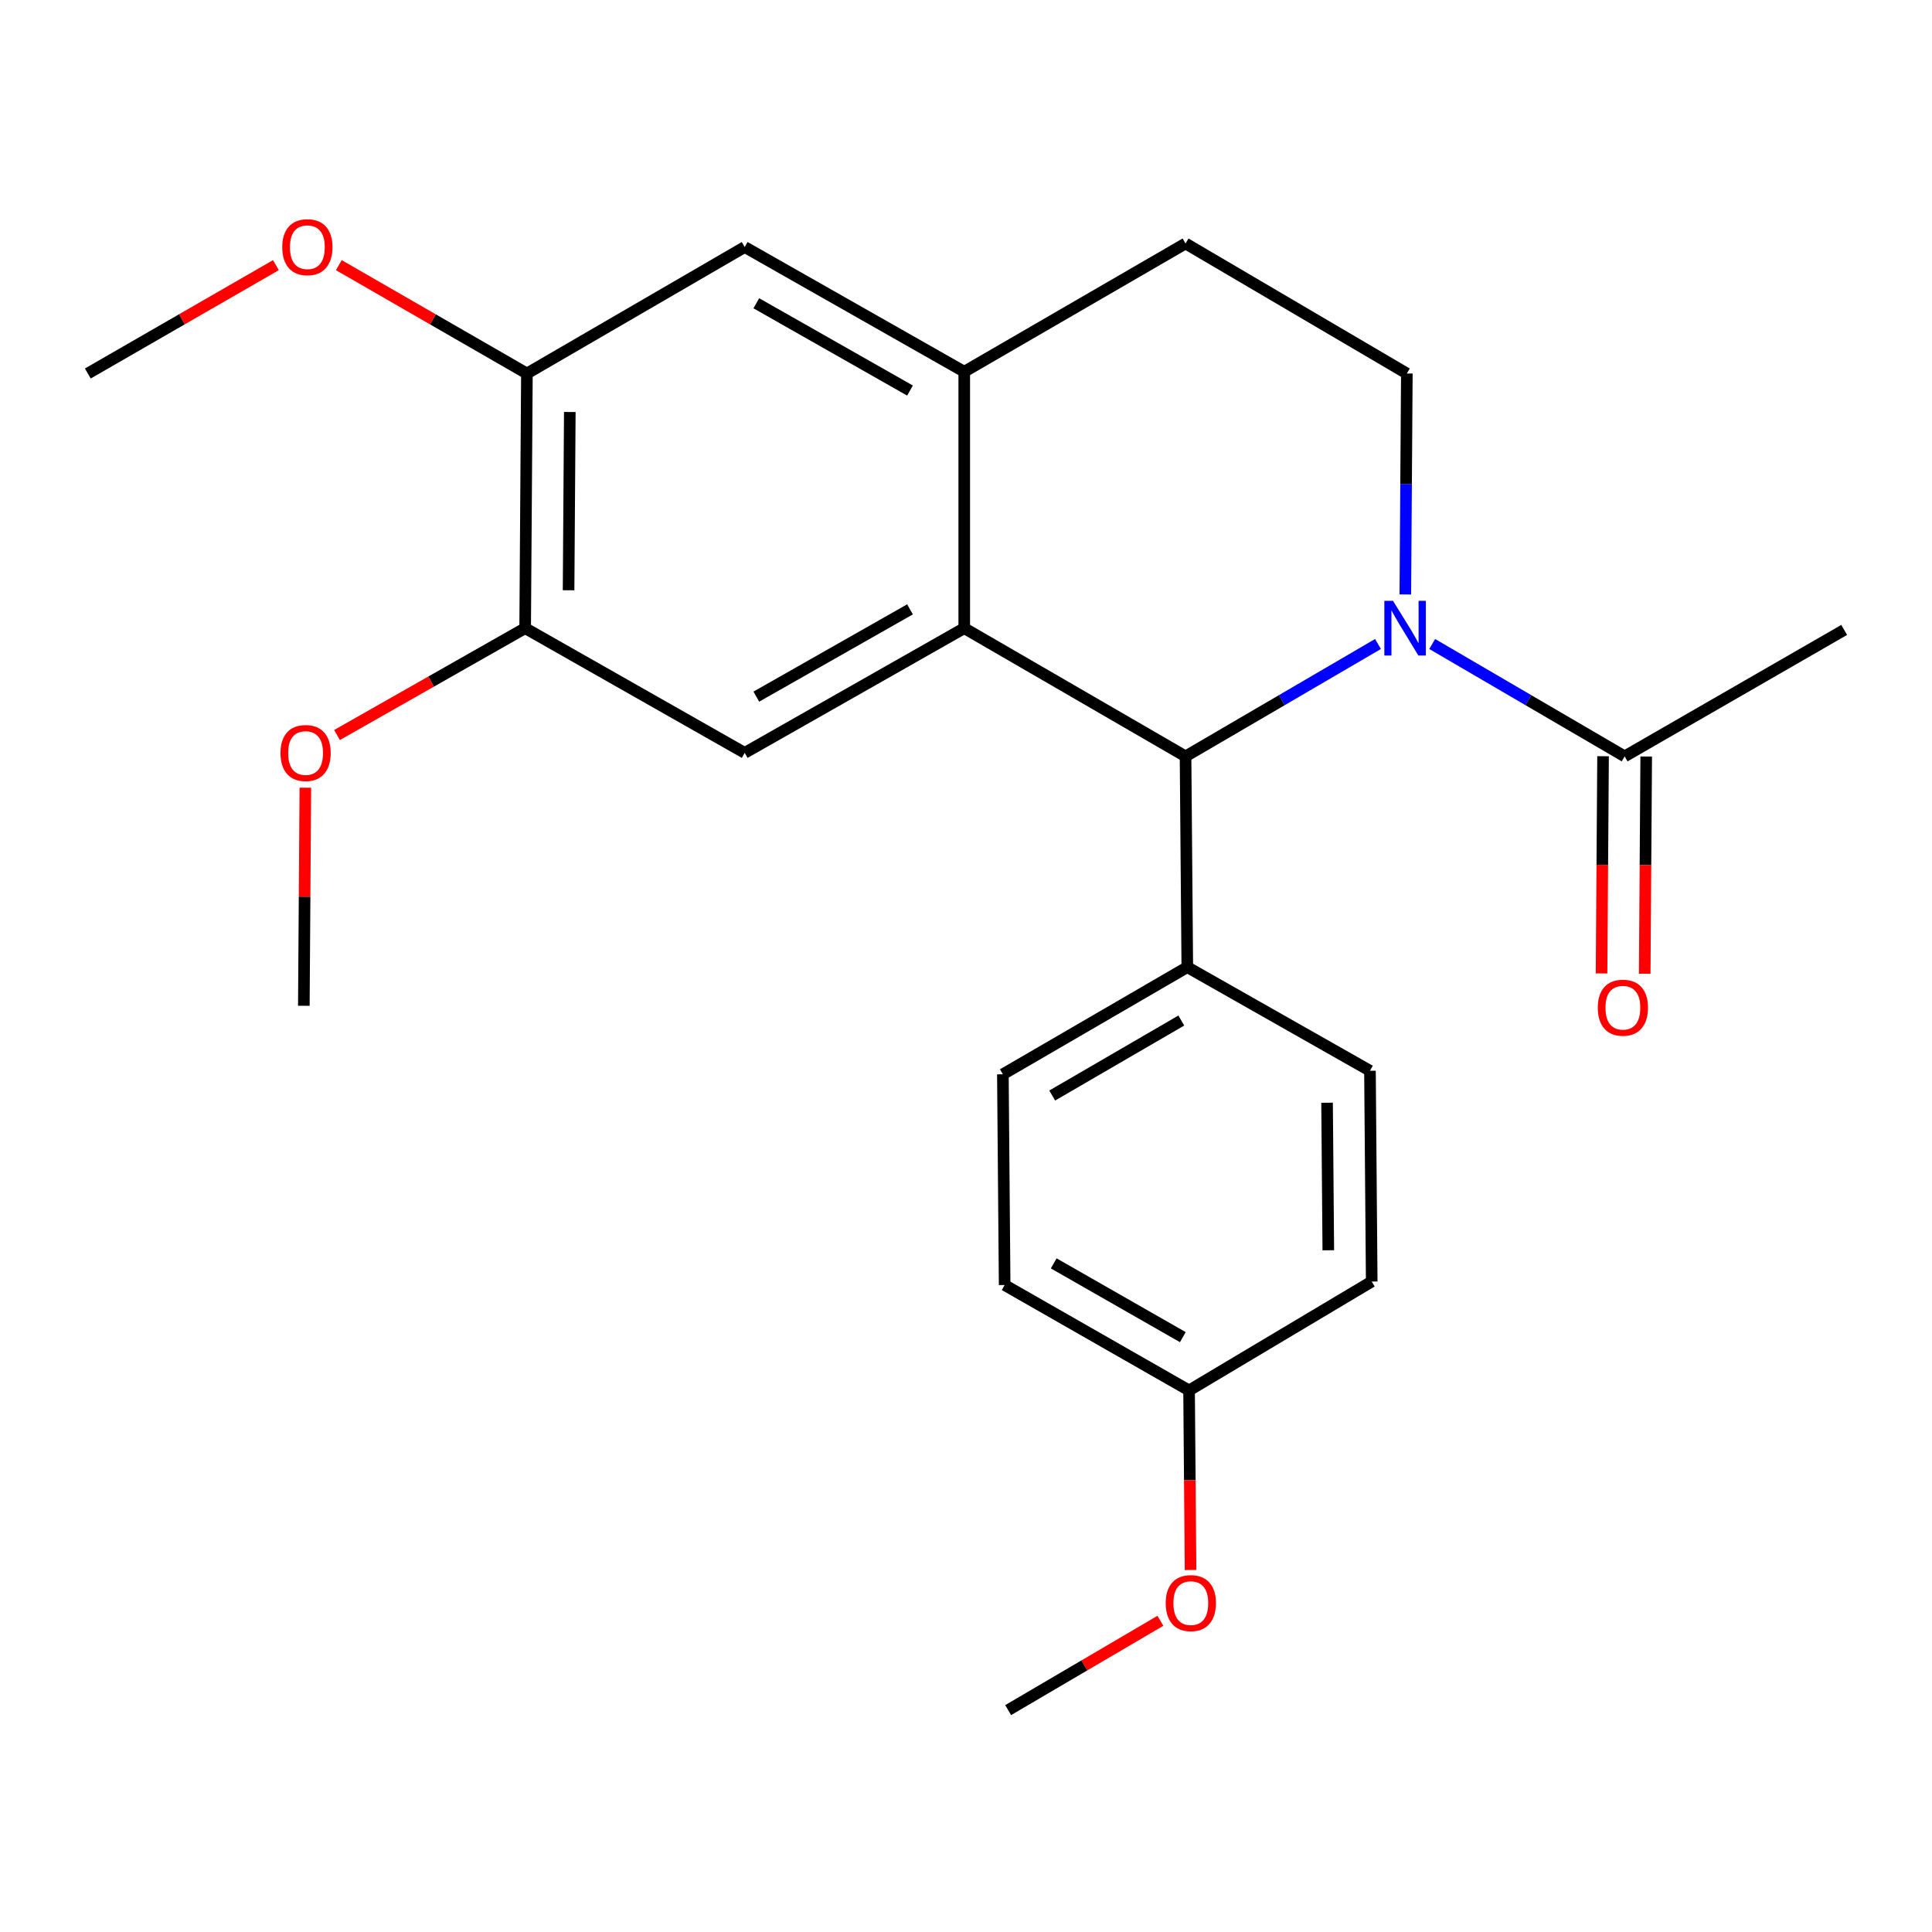 <?xml version='1.0' encoding='iso-8859-1'?>
<svg version='1.1' baseProfile='full'
              xmlns='http://www.w3.org/2000/svg'
                      xmlns:rdkit='http://www.rdkit.org/xml'
                      xmlns:xlink='http://www.w3.org/1999/xlink'
                  xml:space='preserve'
width='1000px' height='1000px' viewBox='0 0 1000 1000'>
<!-- END OF HEADER -->
<rect style='opacity:1.0;fill:#FFFFFF;stroke:none' width='1000' height='1000' x='0' y='0'> </rect>
<path class='bond-0' d='M 272.727,193.323 L 271.821,325.14' style='fill:none;fill-rule:evenodd;stroke:#000000;stroke-width:6px;stroke-linecap:butt;stroke-linejoin:miter;stroke-opacity:1' />
<path class='bond-0' d='M 294.928,213.249 L 294.294,305.521' style='fill:none;fill-rule:evenodd;stroke:#000000;stroke-width:6px;stroke-linecap:butt;stroke-linejoin:miter;stroke-opacity:1' />
<path class='bond-1' d='M 272.727,193.323 L 385.458,127.862' style='fill:none;fill-rule:evenodd;stroke:#000000;stroke-width:6px;stroke-linecap:butt;stroke-linejoin:miter;stroke-opacity:1' />
<path class='bond-2' d='M 272.727,193.323 L 224.048,165.281' style='fill:none;fill-rule:evenodd;stroke:#000000;stroke-width:6px;stroke-linecap:butt;stroke-linejoin:miter;stroke-opacity:1' />
<path class='bond-2' d='M 224.048,165.281 L 175.369,137.239' style='fill:none;fill-rule:evenodd;stroke:#FF0000;stroke-width:6px;stroke-linecap:butt;stroke-linejoin:miter;stroke-opacity:1' />
<path class='bond-3' d='M 271.821,325.14 L 385.458,389.683' style='fill:none;fill-rule:evenodd;stroke:#000000;stroke-width:6px;stroke-linecap:butt;stroke-linejoin:miter;stroke-opacity:1' />
<path class='bond-4' d='M 271.821,325.14 L 223.131,352.792' style='fill:none;fill-rule:evenodd;stroke:#000000;stroke-width:6px;stroke-linecap:butt;stroke-linejoin:miter;stroke-opacity:1' />
<path class='bond-4' d='M 223.131,352.792 L 174.44,380.445' style='fill:none;fill-rule:evenodd;stroke:#FF0000;stroke-width:6px;stroke-linecap:butt;stroke-linejoin:miter;stroke-opacity:1' />
<path class='bond-5' d='M 385.458,389.683 L 499.094,325.14' style='fill:none;fill-rule:evenodd;stroke:#000000;stroke-width:6px;stroke-linecap:butt;stroke-linejoin:miter;stroke-opacity:1' />
<path class='bond-5' d='M 391.471,360.579 L 471.017,315.398' style='fill:none;fill-rule:evenodd;stroke:#000000;stroke-width:6px;stroke-linecap:butt;stroke-linejoin:miter;stroke-opacity:1' />
<path class='bond-6' d='M 385.458,127.862 L 499.094,192.405' style='fill:none;fill-rule:evenodd;stroke:#000000;stroke-width:6px;stroke-linecap:butt;stroke-linejoin:miter;stroke-opacity:1' />
<path class='bond-6' d='M 391.471,156.967 L 471.017,202.147' style='fill:none;fill-rule:evenodd;stroke:#000000;stroke-width:6px;stroke-linecap:butt;stroke-linejoin:miter;stroke-opacity:1' />
<path class='bond-7' d='M 499.094,192.405 L 499.094,325.14' style='fill:none;fill-rule:evenodd;stroke:#000000;stroke-width:6px;stroke-linecap:butt;stroke-linejoin:miter;stroke-opacity:1' />
<path class='bond-8' d='M 499.094,192.405 L 613.636,126.025' style='fill:none;fill-rule:evenodd;stroke:#000000;stroke-width:6px;stroke-linecap:butt;stroke-linejoin:miter;stroke-opacity:1' />
<path class='bond-9' d='M 499.094,325.14 L 613.636,391.495' style='fill:none;fill-rule:evenodd;stroke:#000000;stroke-width:6px;stroke-linecap:butt;stroke-linejoin:miter;stroke-opacity:1' />
<path class='bond-10' d='M 713.243,333.332 L 663.44,362.414' style='fill:none;fill-rule:evenodd;stroke:#0000FF;stroke-width:6px;stroke-linecap:butt;stroke-linejoin:miter;stroke-opacity:1' />
<path class='bond-10' d='M 663.44,362.414 L 613.636,391.495' style='fill:none;fill-rule:evenodd;stroke:#000000;stroke-width:6px;stroke-linecap:butt;stroke-linejoin:miter;stroke-opacity:1' />
<path class='bond-11' d='M 727.393,307.685 L 727.786,250.504' style='fill:none;fill-rule:evenodd;stroke:#0000FF;stroke-width:6px;stroke-linecap:butt;stroke-linejoin:miter;stroke-opacity:1' />
<path class='bond-11' d='M 727.786,250.504 L 728.179,193.323' style='fill:none;fill-rule:evenodd;stroke:#000000;stroke-width:6px;stroke-linecap:butt;stroke-linejoin:miter;stroke-opacity:1' />
<path class='bond-12' d='M 741.303,333.332 L 791.106,362.414' style='fill:none;fill-rule:evenodd;stroke:#0000FF;stroke-width:6px;stroke-linecap:butt;stroke-linejoin:miter;stroke-opacity:1' />
<path class='bond-12' d='M 791.106,362.414 L 840.909,391.495' style='fill:none;fill-rule:evenodd;stroke:#000000;stroke-width:6px;stroke-linecap:butt;stroke-linejoin:miter;stroke-opacity:1' />
<path class='bond-13' d='M 728.179,193.323 L 613.636,126.025' style='fill:none;fill-rule:evenodd;stroke:#000000;stroke-width:6px;stroke-linecap:butt;stroke-linejoin:miter;stroke-opacity:1' />
<path class='bond-14' d='M 142.812,137.239 L 94.133,165.281' style='fill:none;fill-rule:evenodd;stroke:#FF0000;stroke-width:6px;stroke-linecap:butt;stroke-linejoin:miter;stroke-opacity:1' />
<path class='bond-14' d='M 94.133,165.281 L 45.455,193.323' style='fill:none;fill-rule:evenodd;stroke:#000000;stroke-width:6px;stroke-linecap:butt;stroke-linejoin:miter;stroke-opacity:1' />
<path class='bond-15' d='M 158.048,407.716 L 157.657,464.155' style='fill:none;fill-rule:evenodd;stroke:#FF0000;stroke-width:6px;stroke-linecap:butt;stroke-linejoin:miter;stroke-opacity:1' />
<path class='bond-15' d='M 157.657,464.155 L 157.267,520.594' style='fill:none;fill-rule:evenodd;stroke:#000000;stroke-width:6px;stroke-linecap:butt;stroke-linejoin:miter;stroke-opacity:1' />
<path class='bond-16' d='M 829.741,391.417 L 829.349,447.635' style='fill:none;fill-rule:evenodd;stroke:#000000;stroke-width:6px;stroke-linecap:butt;stroke-linejoin:miter;stroke-opacity:1' />
<path class='bond-16' d='M 829.349,447.635 L 828.957,503.852' style='fill:none;fill-rule:evenodd;stroke:#FF0000;stroke-width:6px;stroke-linecap:butt;stroke-linejoin:miter;stroke-opacity:1' />
<path class='bond-16' d='M 852.078,391.573 L 851.686,447.79' style='fill:none;fill-rule:evenodd;stroke:#000000;stroke-width:6px;stroke-linecap:butt;stroke-linejoin:miter;stroke-opacity:1' />
<path class='bond-16' d='M 851.686,447.79 L 851.294,504.008' style='fill:none;fill-rule:evenodd;stroke:#FF0000;stroke-width:6px;stroke-linecap:butt;stroke-linejoin:miter;stroke-opacity:1' />
<path class='bond-17' d='M 840.909,391.495 L 954.545,326.046' style='fill:none;fill-rule:evenodd;stroke:#000000;stroke-width:6px;stroke-linecap:butt;stroke-linejoin:miter;stroke-opacity:1' />
<path class='bond-18' d='M 613.636,391.495 L 614.542,500.59' style='fill:none;fill-rule:evenodd;stroke:#000000;stroke-width:6px;stroke-linecap:butt;stroke-linejoin:miter;stroke-opacity:1' />
<path class='bond-19' d='M 614.542,500.59 L 519.086,556.049' style='fill:none;fill-rule:evenodd;stroke:#000000;stroke-width:6px;stroke-linecap:butt;stroke-linejoin:miter;stroke-opacity:1' />
<path class='bond-19' d='M 611.445,528.223 L 544.626,567.044' style='fill:none;fill-rule:evenodd;stroke:#000000;stroke-width:6px;stroke-linecap:butt;stroke-linejoin:miter;stroke-opacity:1' />
<path class='bond-20' d='M 614.542,500.59 L 709.092,554.225' style='fill:none;fill-rule:evenodd;stroke:#000000;stroke-width:6px;stroke-linecap:butt;stroke-linejoin:miter;stroke-opacity:1' />
<path class='bond-21' d='M 519.086,556.049 L 520.005,665.131' style='fill:none;fill-rule:evenodd;stroke:#000000;stroke-width:6px;stroke-linecap:butt;stroke-linejoin:miter;stroke-opacity:1' />
<path class='bond-22' d='M 520.005,665.131 L 615.461,719.684' style='fill:none;fill-rule:evenodd;stroke:#000000;stroke-width:6px;stroke-linecap:butt;stroke-linejoin:miter;stroke-opacity:1' />
<path class='bond-22' d='M 545.407,653.92 L 612.226,692.107' style='fill:none;fill-rule:evenodd;stroke:#000000;stroke-width:6px;stroke-linecap:butt;stroke-linejoin:miter;stroke-opacity:1' />
<path class='bond-23' d='M 615.461,719.684 L 709.998,663.319' style='fill:none;fill-rule:evenodd;stroke:#000000;stroke-width:6px;stroke-linecap:butt;stroke-linejoin:miter;stroke-opacity:1' />
<path class='bond-24' d='M 615.461,719.684 L 615.843,766.149' style='fill:none;fill-rule:evenodd;stroke:#000000;stroke-width:6px;stroke-linecap:butt;stroke-linejoin:miter;stroke-opacity:1' />
<path class='bond-24' d='M 615.843,766.149 L 616.226,812.615' style='fill:none;fill-rule:evenodd;stroke:#FF0000;stroke-width:6px;stroke-linecap:butt;stroke-linejoin:miter;stroke-opacity:1' />
<path class='bond-25' d='M 709.998,663.319 L 709.092,554.225' style='fill:none;fill-rule:evenodd;stroke:#000000;stroke-width:6px;stroke-linecap:butt;stroke-linejoin:miter;stroke-opacity:1' />
<path class='bond-25' d='M 687.526,647.14 L 686.891,570.774' style='fill:none;fill-rule:evenodd;stroke:#000000;stroke-width:6px;stroke-linecap:butt;stroke-linejoin:miter;stroke-opacity:1' />
<path class='bond-26' d='M 600.626,838.919 L 561.221,862.038' style='fill:none;fill-rule:evenodd;stroke:#FF0000;stroke-width:6px;stroke-linecap:butt;stroke-linejoin:miter;stroke-opacity:1' />
<path class='bond-26' d='M 561.221,862.038 L 521.816,885.156' style='fill:none;fill-rule:evenodd;stroke:#000000;stroke-width:6px;stroke-linecap:butt;stroke-linejoin:miter;stroke-opacity:1' />
<path  class='atom-6' d='M 721.013 310.98
L 730.293 325.98
Q 731.213 327.46, 732.693 330.14
Q 734.173 332.82, 734.253 332.98
L 734.253 310.98
L 738.013 310.98
L 738.013 339.3
L 734.133 339.3
L 724.173 322.9
Q 723.013 320.98, 721.773 318.78
Q 720.573 316.58, 720.213 315.9
L 720.213 339.3
L 716.533 339.3
L 716.533 310.98
L 721.013 310.98
' fill='#0000FF'/>
<path  class='atom-9' d='M 146.091 127.942
Q 146.091 121.142, 149.451 117.342
Q 152.811 113.542, 159.091 113.542
Q 165.371 113.542, 168.731 117.342
Q 172.091 121.142, 172.091 127.942
Q 172.091 134.822, 168.691 138.742
Q 165.291 142.622, 159.091 142.622
Q 152.851 142.622, 149.451 138.742
Q 146.091 134.862, 146.091 127.942
M 159.091 139.422
Q 163.411 139.422, 165.731 136.542
Q 168.091 133.622, 168.091 127.942
Q 168.091 122.382, 165.731 119.582
Q 163.411 116.742, 159.091 116.742
Q 154.771 116.742, 152.411 119.542
Q 150.091 122.342, 150.091 127.942
Q 150.091 133.662, 152.411 136.542
Q 154.771 139.422, 159.091 139.422
' fill='#FF0000'/>
<path  class='atom-10' d='M 145.173 389.763
Q 145.173 382.963, 148.533 379.163
Q 151.893 375.363, 158.173 375.363
Q 164.453 375.363, 167.813 379.163
Q 171.173 382.963, 171.173 389.763
Q 171.173 396.643, 167.773 400.563
Q 164.373 404.443, 158.173 404.443
Q 151.933 404.443, 148.533 400.563
Q 145.173 396.683, 145.173 389.763
M 158.173 401.243
Q 162.493 401.243, 164.813 398.363
Q 167.173 395.443, 167.173 389.763
Q 167.173 384.203, 164.813 381.403
Q 162.493 378.563, 158.173 378.563
Q 153.853 378.563, 151.493 381.363
Q 149.173 384.163, 149.173 389.763
Q 149.173 395.483, 151.493 398.363
Q 153.853 401.243, 158.173 401.243
' fill='#FF0000'/>
<path  class='atom-14' d='M 827.003 521.58
Q 827.003 514.78, 830.363 510.98
Q 833.723 507.18, 840.003 507.18
Q 846.283 507.18, 849.643 510.98
Q 853.003 514.78, 853.003 521.58
Q 853.003 528.46, 849.603 532.38
Q 846.203 536.26, 840.003 536.26
Q 833.763 536.26, 830.363 532.38
Q 827.003 528.5, 827.003 521.58
M 840.003 533.06
Q 844.323 533.06, 846.643 530.18
Q 849.003 527.26, 849.003 521.58
Q 849.003 516.02, 846.643 513.22
Q 844.323 510.38, 840.003 510.38
Q 835.683 510.38, 833.323 513.18
Q 831.003 515.98, 831.003 521.58
Q 831.003 527.3, 833.323 530.18
Q 835.683 533.06, 840.003 533.06
' fill='#FF0000'/>
<path  class='atom-23' d='M 603.367 829.765
Q 603.367 822.965, 606.727 819.165
Q 610.087 815.365, 616.367 815.365
Q 622.647 815.365, 626.007 819.165
Q 629.367 822.965, 629.367 829.765
Q 629.367 836.645, 625.967 840.565
Q 622.567 844.445, 616.367 844.445
Q 610.127 844.445, 606.727 840.565
Q 603.367 836.685, 603.367 829.765
M 616.367 841.245
Q 620.687 841.245, 623.007 838.365
Q 625.367 835.445, 625.367 829.765
Q 625.367 824.205, 623.007 821.405
Q 620.687 818.565, 616.367 818.565
Q 612.047 818.565, 609.687 821.365
Q 607.367 824.165, 607.367 829.765
Q 607.367 835.485, 609.687 838.365
Q 612.047 841.245, 616.367 841.245
' fill='#FF0000'/>
</svg>
